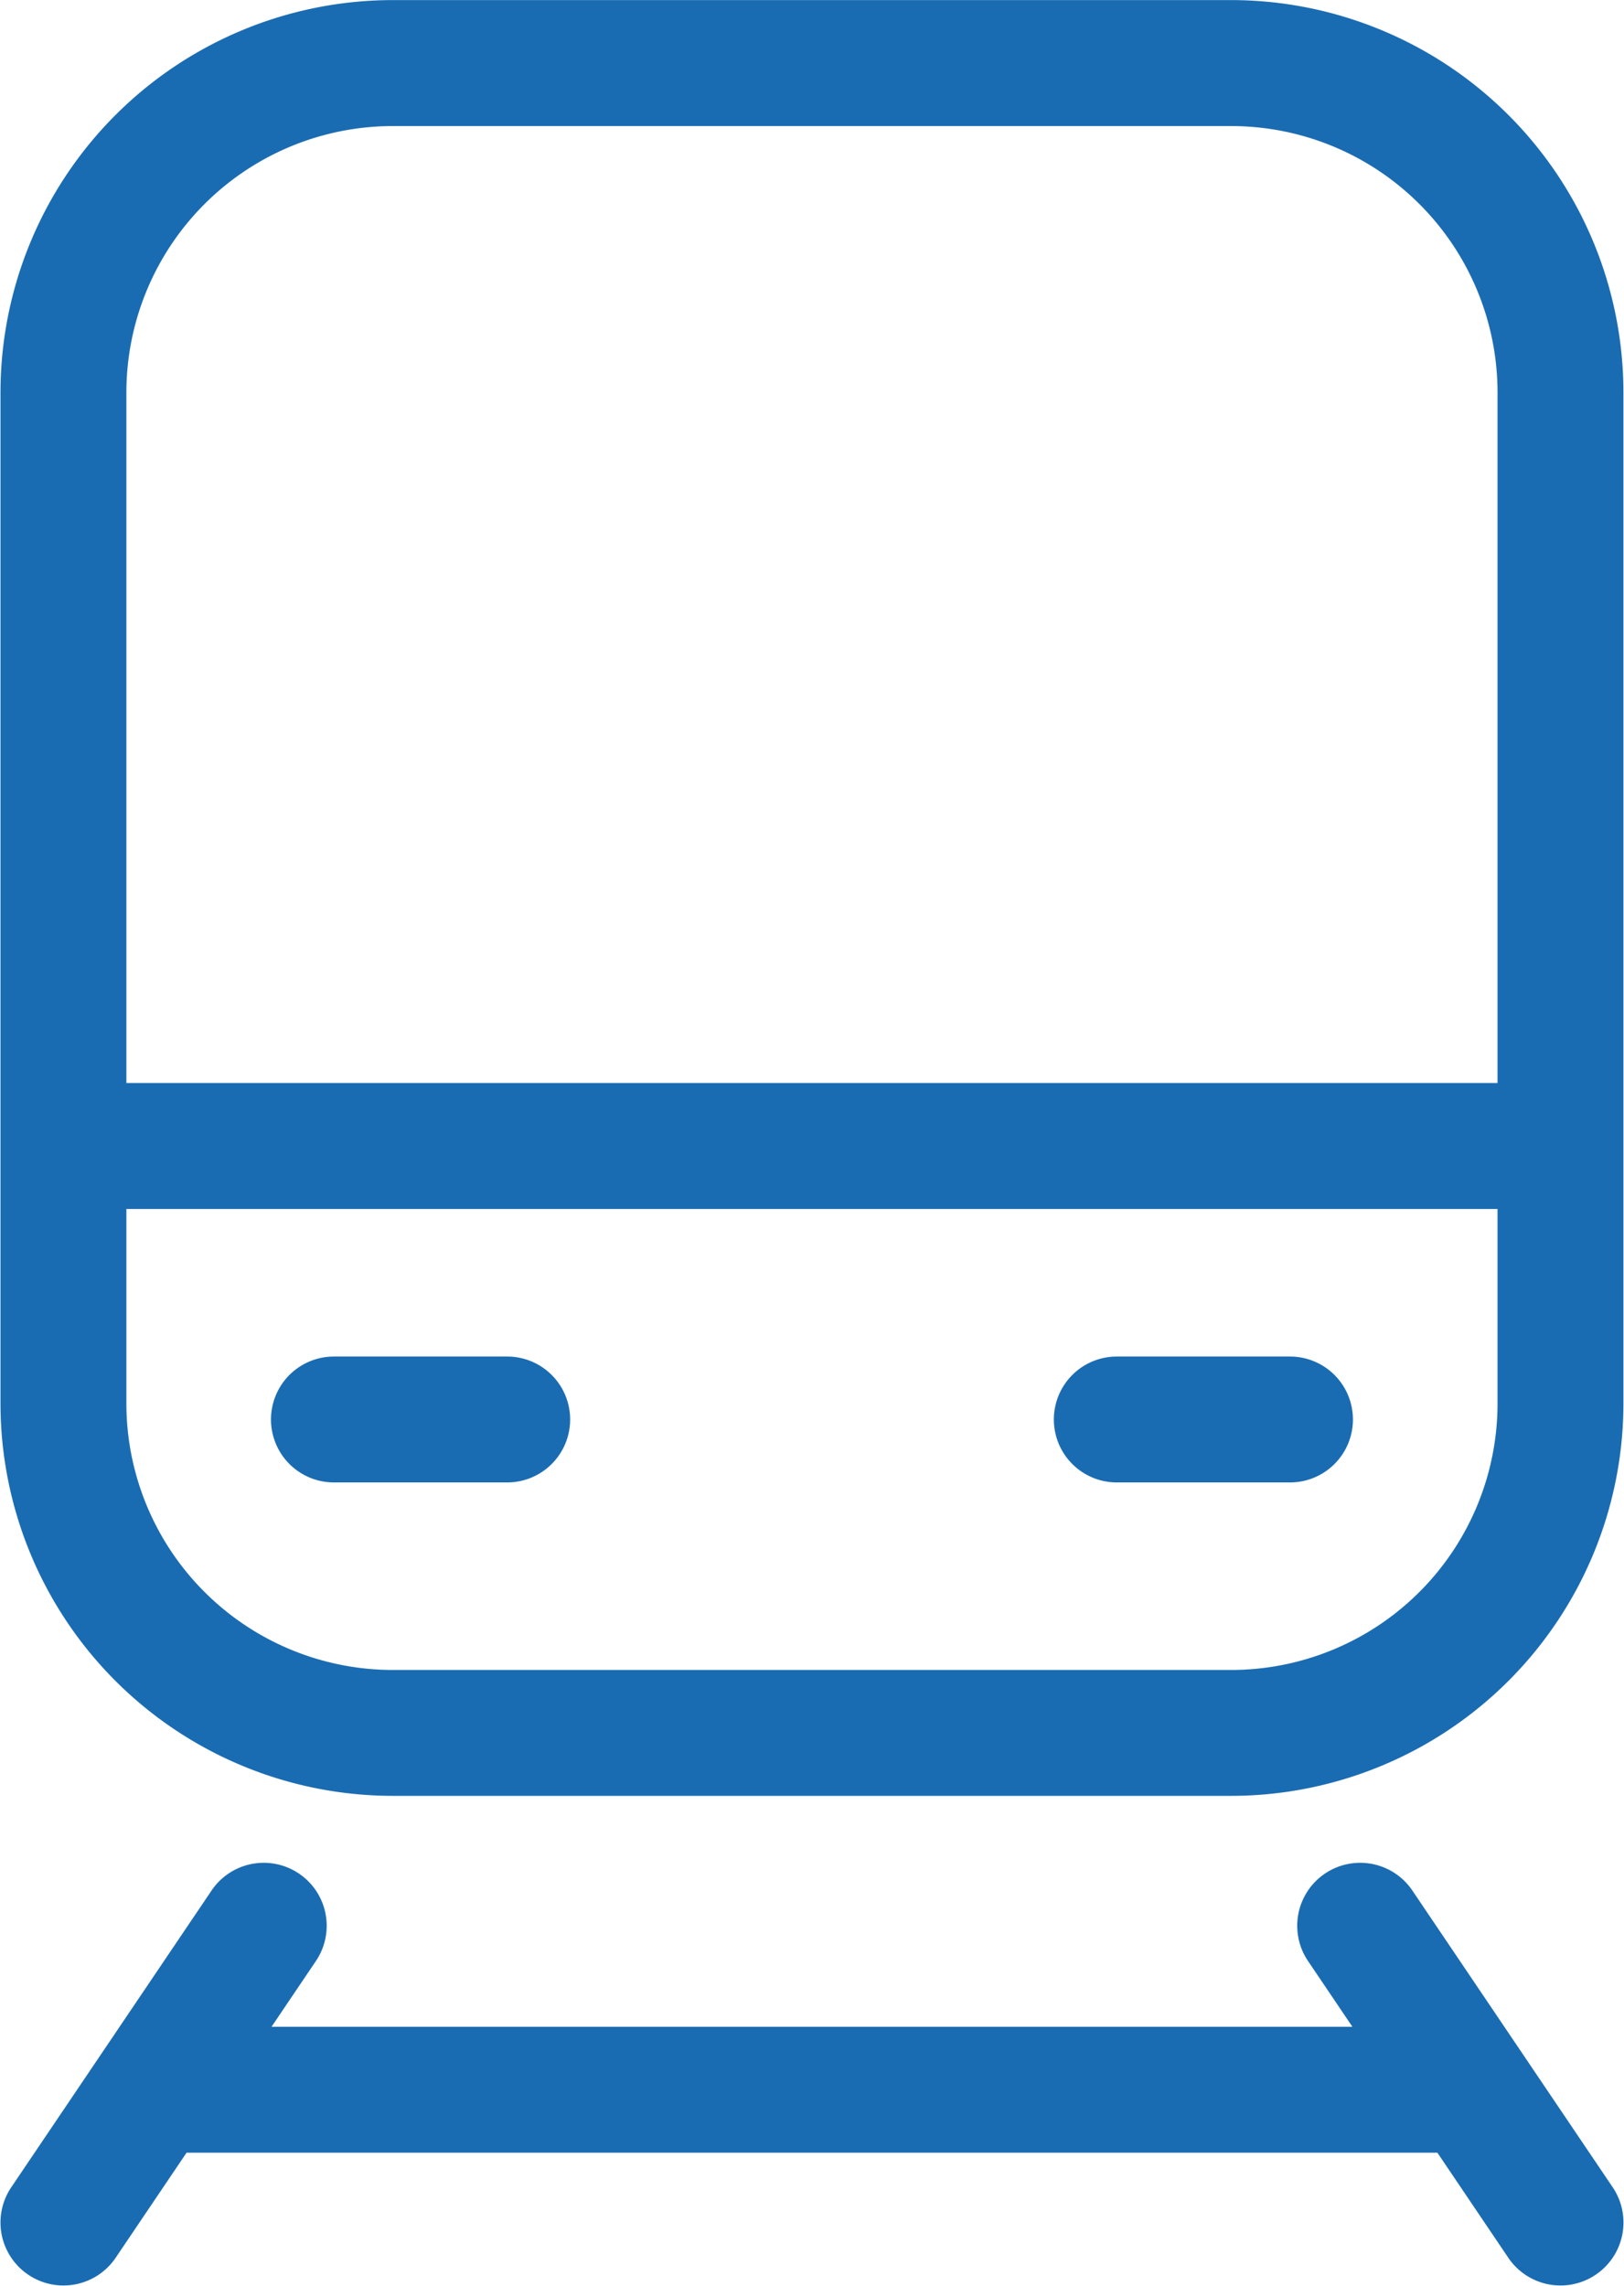 <svg xmlns="http://www.w3.org/2000/svg" width="39.499" height="55.605" viewBox="0 0 39.499 55.605">
  <g id="Grupo_800" data-name="Grupo 800" transform="translate(-45.13 -334.398)">
    <g id="Grupo_799" data-name="Grupo 799" transform="translate(45.13 334.398)">
      <g id="Grupo_792" data-name="Grupo 792" transform="translate(0 45.306)">
        <g id="Grupo_789" data-name="Grupo 789" transform="translate(31.551)">
          <path id="Trazado_1171" data-name="Trazado 1171" d="M74.715,373.534a1.531,1.531,0,1,0-2.539,1.713l4.884,7.236a1.532,1.532,0,0,0,2.54-1.713Z" transform="translate(-71.914 -372.859)" fill="#1a6cb2"/>
        </g>
        <g id="Grupo_790" data-name="Grupo 790">
          <path id="Trazado_1172" data-name="Trazado 1172" d="M50.275,373.534l-4.884,7.236a1.532,1.532,0,0,0,2.54,1.713l4.883-7.236a1.531,1.531,0,1,0-2.539-1.713Z" transform="translate(-45.13 -372.859)" fill="#1a6cb2"/>
        </g>
        <g id="Grupo_791" data-name="Grupo 791" transform="translate(2.616 3.989)">
          <path id="Trazado_1173" data-name="Trazado 1173" d="M80.087,376.245H48.881a1.531,1.531,0,0,0,0,3.062H80.087a1.531,1.531,0,0,0,0-3.062Z" transform="translate(-47.351 -376.245)" fill="#1a6cb2"/>
        </g>
      </g>
      <g id="Grupo_798" data-name="Grupo 798" transform="translate(0.013)">
        <g id="Grupo_793" data-name="Grupo 793">
          <path id="Trazado_1174" data-name="Trazado 1174" d="M75.077,334.4h-20.4a9.547,9.547,0,0,0-9.537,9.538v24.6a9.547,9.547,0,0,0,9.537,9.538h20.4a9.547,9.547,0,0,0,9.536-9.538v-24.6A9.547,9.547,0,0,0,75.077,334.4Zm6.474,34.139a6.482,6.482,0,0,1-6.474,6.475h-20.4a6.483,6.483,0,0,1-6.475-6.475v-24.6a6.483,6.483,0,0,1,6.475-6.475h20.4a6.482,6.482,0,0,1,6.474,6.475Z" transform="translate(-45.141 -334.398)" fill="#1a6cb2"/>
        </g>
        <g id="Grupo_794" data-name="Grupo 794" transform="translate(1.535 26.341)">
          <path id="Trazado_1175" data-name="Trazado 1175" d="M81.316,356.759H47.975a1.531,1.531,0,0,0,0,3.063h33.34a1.531,1.531,0,0,0,0-3.063Z" transform="translate(-46.444 -356.759)" fill="#1a6cb2"/>
        </g>
        <g id="Grupo_797" data-name="Grupo 797" transform="translate(6.579 32.993)">
          <g id="Grupo_795" data-name="Grupo 795">
            <path id="Trazado_1176" data-name="Trazado 1176" d="M56.47,362.406H52.256a1.531,1.531,0,0,0,0,3.062H56.47a1.531,1.531,0,0,0,0-3.062Z" transform="translate(-50.726 -362.406)" fill="#1a6cb2"/>
          </g>
          <g id="Grupo_796" data-name="Grupo 796" transform="translate(19.041)">
            <path id="Trazado_1177" data-name="Trazado 1177" d="M72.633,362.406H68.42a1.531,1.531,0,0,0,0,3.062h4.212a1.531,1.531,0,0,0,0-3.062Z" transform="translate(-66.89 -362.406)" fill="#1a6cb2"/>
          </g>
        </g>
      </g>
    </g>
  </g>
</svg>
